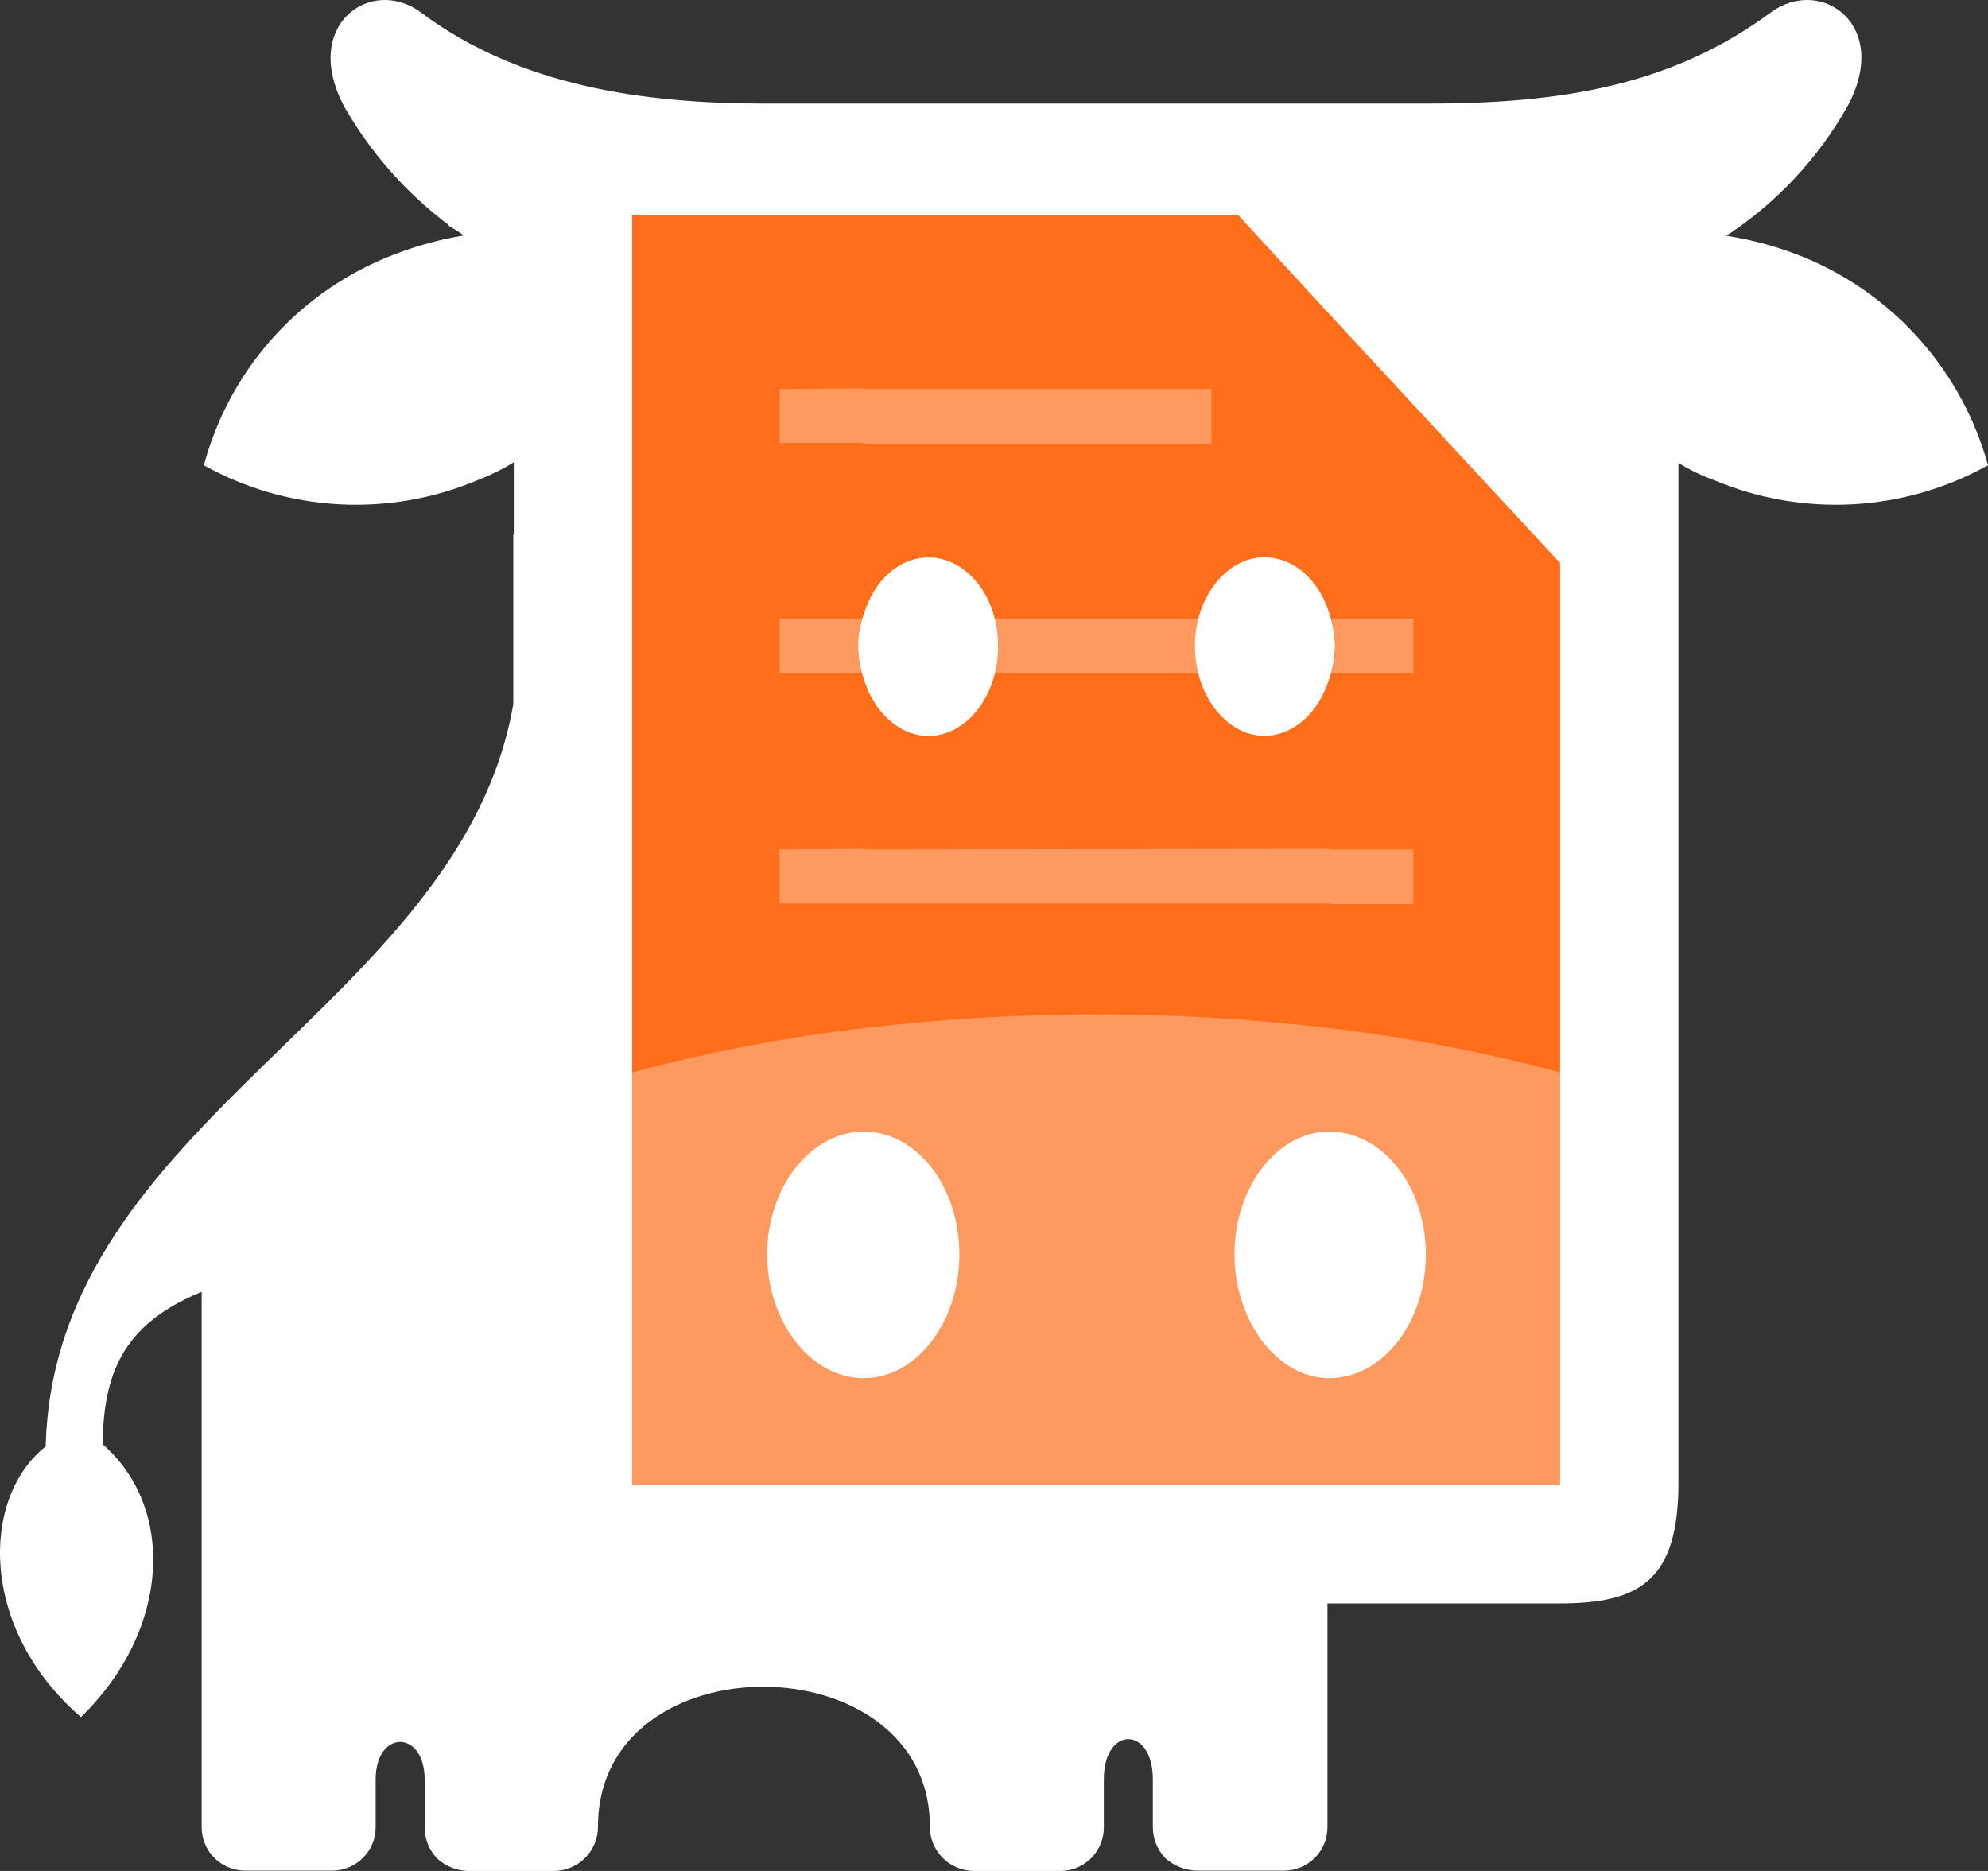 <svg width="68" height="64" viewBox="0 0 68 64" fill="none" xmlns="http://www.w3.org/2000/svg">
<rect x="0" y="0" width="68" height="64" fill="#333333" stroke="none"/>
<path fill-rule="evenodd" clip-rule="evenodd" d="M48.071 3.544H48.773C53.443 3.544 57.178 2.923 60.562 0.432C62.276 -0.848 64.73 0.859 63.173 3.674C62.166 5.444 60.753 6.949 59.049 8.066C59.998 8.212 60.925 8.473 61.811 8.844C63.309 9.481 64.643 10.447 65.715 11.672C66.786 12.896 67.568 14.347 68 15.915C66.577 16.706 64.992 17.163 63.366 17.25C61.74 17.337 60.116 17.052 58.616 16.417C58.195 16.266 57.791 16.07 57.411 15.834V50.727C57.411 54.109 56.049 54.849 53.325 54.849H45.406V62.471C45.41 62.668 45.375 62.864 45.303 63.047C45.231 63.23 45.123 63.398 44.986 63.539C44.848 63.68 44.684 63.793 44.503 63.87C44.322 63.947 44.127 63.988 43.93 63.989H40.908C40.52 63.971 40.15 63.821 39.86 63.562C39.582 63.272 39.428 62.884 39.433 62.482V60.861C39.433 59.035 37.757 59.035 37.757 60.861V62.482C37.761 62.679 37.726 62.875 37.654 63.058C37.582 63.241 37.474 63.408 37.337 63.55C37.2 63.691 37.036 63.803 36.855 63.881C36.673 63.958 36.478 63.999 36.281 64H33.319C33.12 64 32.923 63.961 32.739 63.884C32.555 63.808 32.388 63.696 32.247 63.555C32.106 63.414 31.995 63.247 31.919 63.062C31.844 62.878 31.805 62.681 31.806 62.482C31.806 56.145 20.454 56.064 20.454 62.482C20.455 62.681 20.417 62.878 20.341 63.062C20.265 63.247 20.154 63.414 20.013 63.555C19.872 63.696 19.705 63.808 19.521 63.884C19.337 63.961 19.14 64 18.941 64H16C15.611 63.988 15.239 63.837 14.952 63.573C14.674 63.283 14.521 62.895 14.525 62.493V60.872C14.525 59.16 12.849 59.16 12.849 60.872V62.493C12.851 62.69 12.813 62.885 12.738 63.067C12.663 63.249 12.553 63.415 12.414 63.554C12.274 63.693 12.109 63.803 11.927 63.878C11.744 63.953 11.549 63.991 11.352 63.989H8.374C8.176 63.988 7.982 63.947 7.8 63.87C7.619 63.793 7.455 63.68 7.318 63.539C7.181 63.398 7.073 63.23 7.001 63.047C6.928 62.864 6.894 62.668 6.898 62.471V44.19C4.13 45.319 3.547 47.069 3.509 49.403C6.001 51.564 5.844 55.745 2.768 58.738C-0.735 55.702 -0.653 51.229 1.563 49.479C1.838 38.28 15.768 34.428 17.557 24.089V18.249H17.601V15.796C17.205 16.043 16.787 16.251 16.352 16.417C14.854 17.053 13.23 17.337 11.604 17.25C9.979 17.163 8.395 16.707 6.974 15.915C7.396 14.341 8.173 12.884 9.246 11.656C10.319 10.428 11.659 9.463 13.163 8.833C14.03 8.468 14.937 8.207 15.865 8.055C15.709 7.941 15.514 7.823 15.325 7.709H15.363C13.907 6.618 12.689 5.241 11.784 3.663C10.271 0.859 12.692 -0.848 14.406 0.432C17.795 2.961 22.033 3.544 26.2 3.544H48.071Z" fill="white"/>
<path fill-rule="evenodd" clip-rule="evenodd" d="M45.466 10.74L53.363 19.259V50.781H45.466V47.145C47.293 47.145 48.774 45.243 48.774 42.91C48.774 40.576 47.293 38.707 45.466 38.707V23.23C45.589 22.867 45.655 22.488 45.661 22.106C45.654 21.722 45.589 21.341 45.466 20.977V10.74ZM29.547 7.358H42.353L45.466 10.74V20.971C45.115 19.842 44.261 19.064 43.245 19.064C41.963 19.064 40.871 20.426 40.871 22.101C40.871 23.775 41.953 25.169 43.245 25.169C44.261 25.169 45.115 24.353 45.466 23.224V38.707C43.677 38.707 42.223 40.614 42.223 42.91C42.223 45.206 43.704 47.145 45.466 47.145V50.781H29.547V47.145C31.337 47.145 32.818 45.243 32.818 42.91C32.818 40.576 31.353 38.707 29.547 38.707V23.23C29.899 24.359 30.753 25.174 31.764 25.174C33.05 25.174 34.142 23.813 34.142 22.106C34.142 20.399 33.061 19.07 31.764 19.07C30.753 19.07 29.899 19.848 29.547 21.015V7.358ZM21.623 7.358H29.547V21.009C29.42 21.355 29.354 21.721 29.353 22.09C29.354 22.478 29.42 22.863 29.547 23.23V38.707C27.72 38.707 26.239 40.614 26.239 42.91C26.239 45.206 27.72 47.145 29.547 47.145V50.781H21.623V7.358Z" fill="#FE6E1B"/>
<path opacity="0.3" fill-rule="evenodd" clip-rule="evenodd" d="M53.363 36.686V50.781H45.466V47.145C47.293 47.145 48.774 45.243 48.774 42.91C48.774 40.576 47.293 38.707 45.466 38.707V35.168C48.132 35.483 50.771 35.99 53.363 36.686ZM45.466 30.928V29.058H48.347V30.928H45.466ZM45.542 21.166H48.347V23.03H45.542C45.626 22.727 45.666 22.414 45.661 22.1C45.661 21.785 45.621 21.471 45.542 21.166ZM45.466 50.781H29.547V47.145C31.337 47.145 32.818 45.243 32.818 42.91C32.818 40.576 31.353 38.707 29.547 38.707V35.168C34.835 34.541 40.178 34.541 45.466 35.168V38.707C43.677 38.707 42.223 40.614 42.223 42.91C42.223 45.206 43.704 47.145 45.466 47.145V50.781ZM45.466 29.037V30.906H29.547V29.058L45.466 29.037ZM29.547 15.175V13.306H41.439V15.175H29.547ZM34.023 21.166H40.99C40.911 21.471 40.871 21.785 40.871 22.1C40.866 22.414 40.906 22.727 40.99 23.03H34.023C34.105 22.727 34.145 22.414 34.142 22.1C34.14 21.785 34.1 21.471 34.023 21.166ZM29.547 50.781H21.623V36.686C24.224 35.989 26.873 35.482 29.547 35.168V38.707C27.72 38.707 26.239 40.614 26.239 42.91C26.239 45.206 27.72 47.145 29.547 47.145V50.781ZM29.547 13.284V15.153H26.666V13.306L29.547 13.284ZM29.547 29.037V30.906H26.666V29.058L29.547 29.037ZM26.666 21.166H29.472C29.392 21.471 29.352 21.785 29.353 22.1C29.347 22.414 29.387 22.727 29.472 23.03H26.666V21.166Z" fill="white"/>
</svg>
